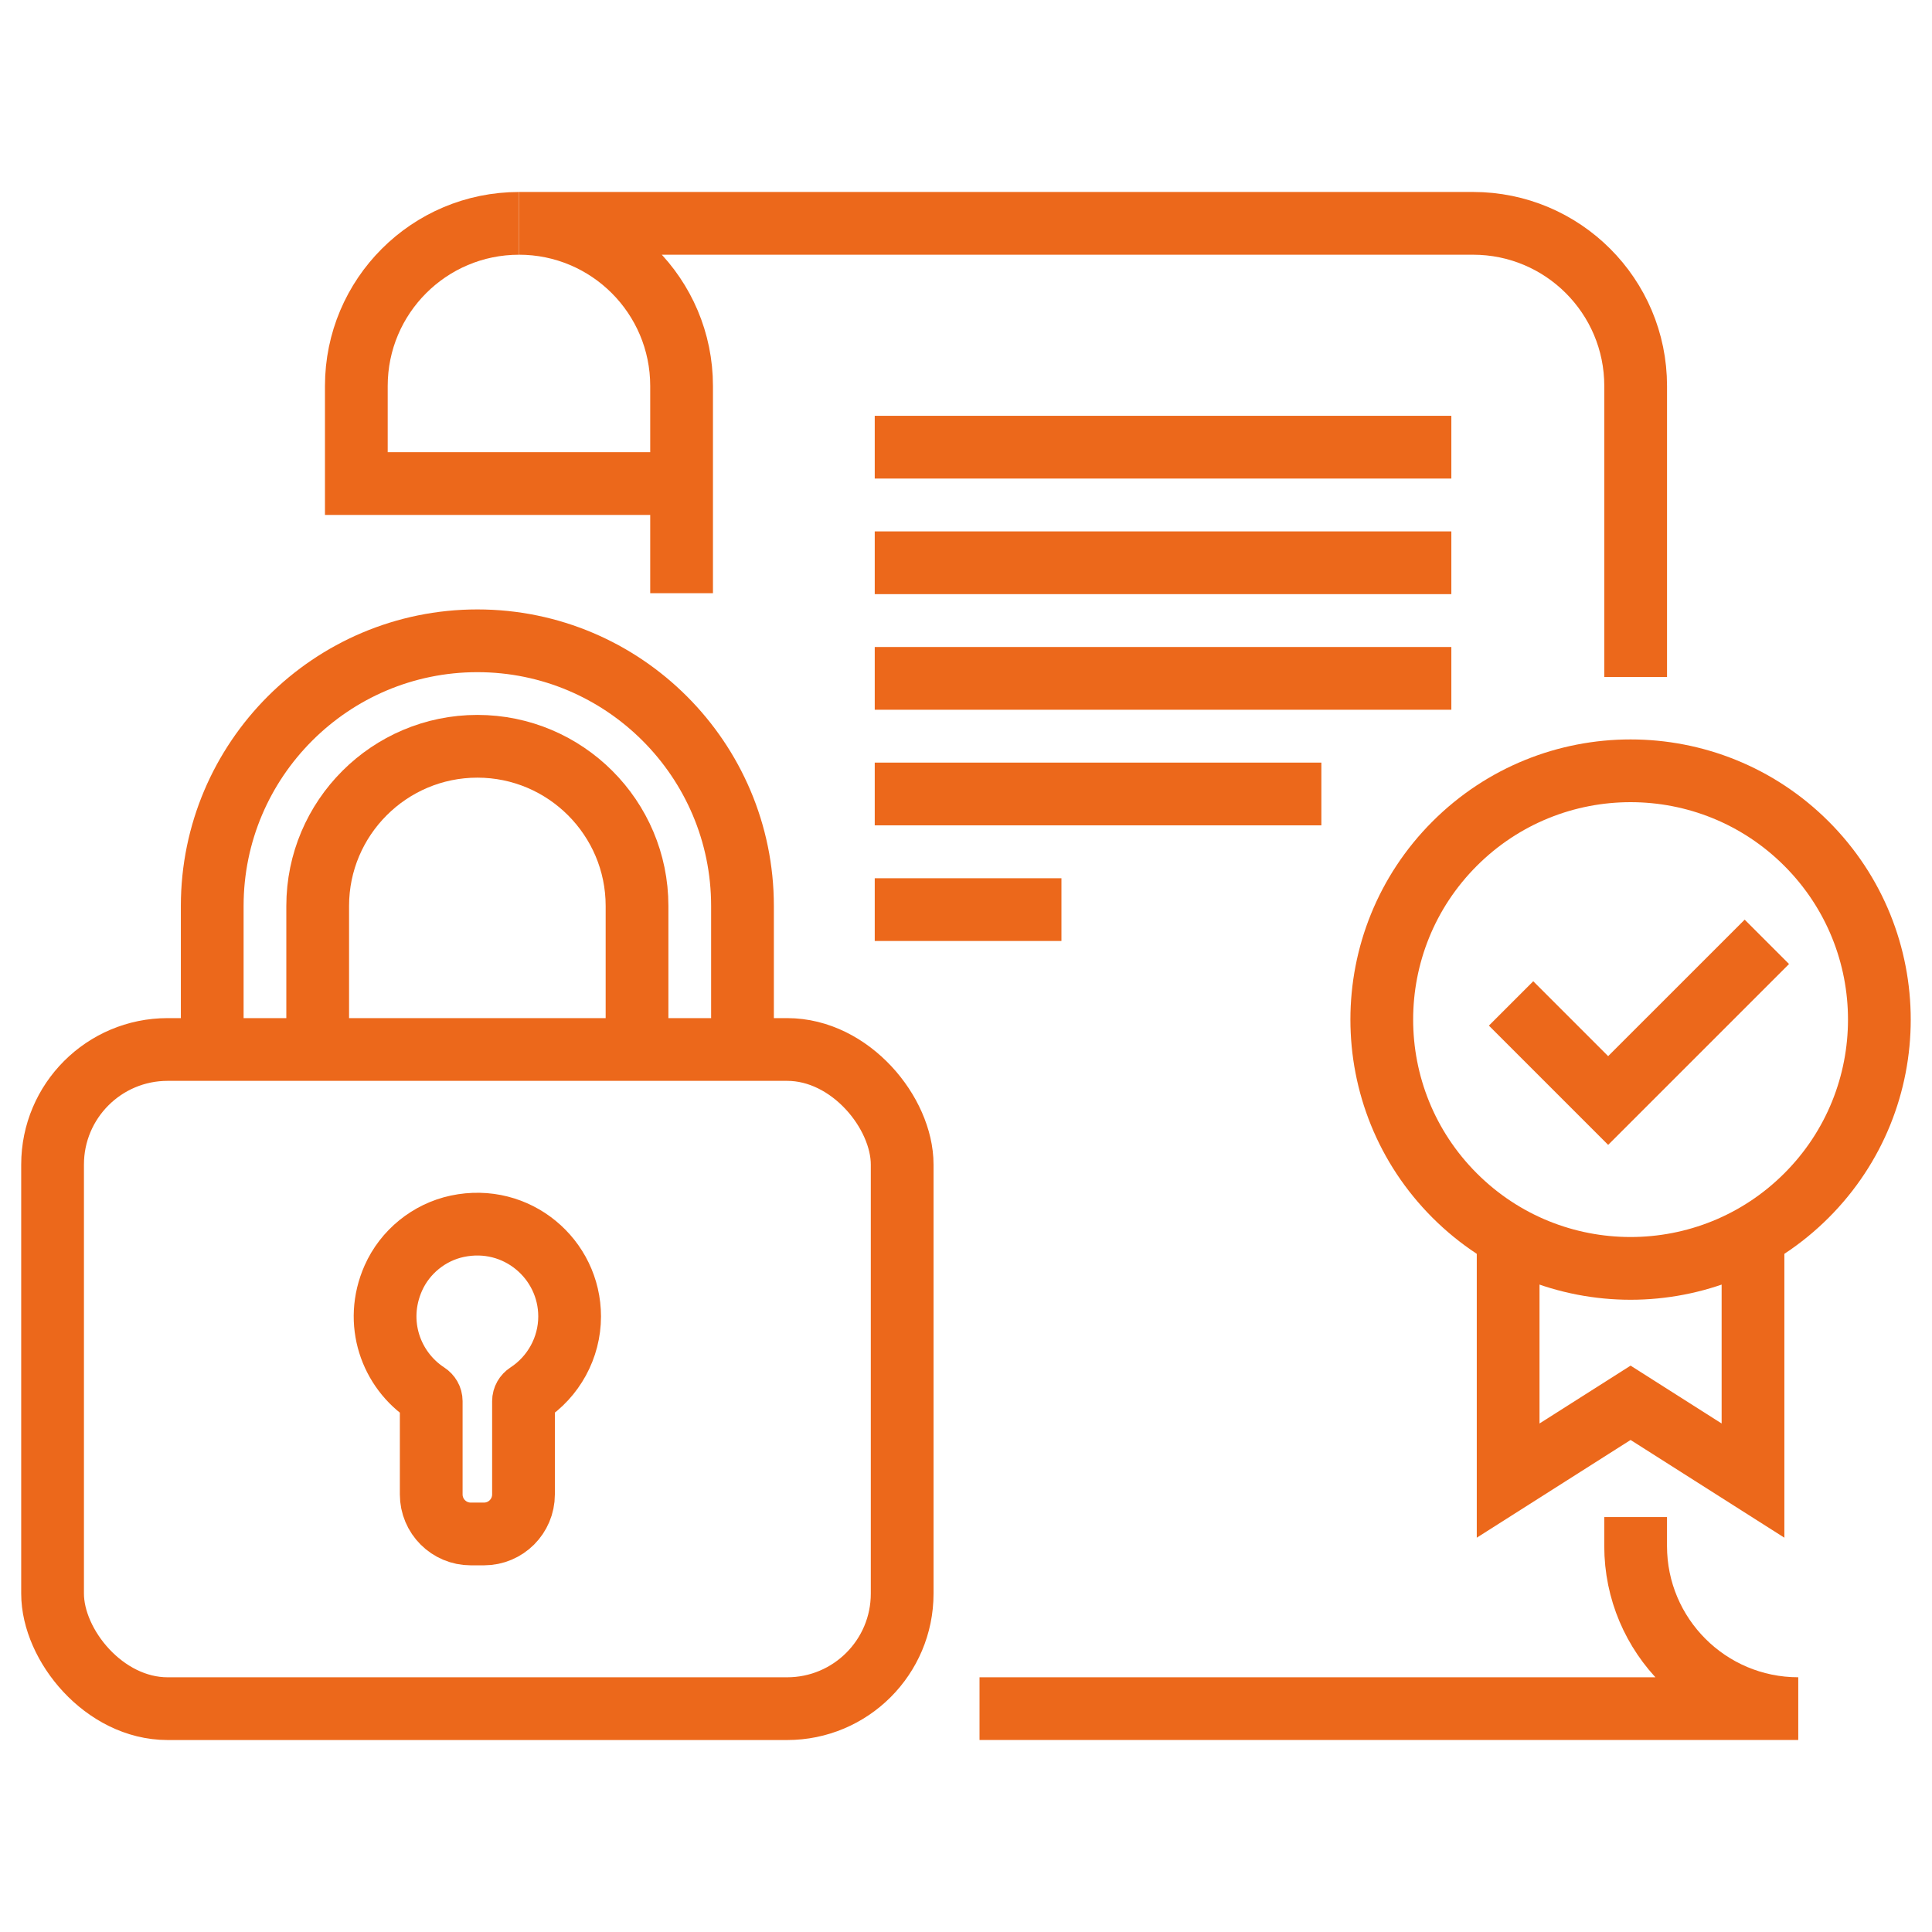 <svg xmlns="http://www.w3.org/2000/svg" id="Warstwa_1" viewBox="0 0 800 800"><defs><style>.cls-1{fill:none;stroke:#ec681b;stroke-miterlimit:10;stroke-width:25.98px;}</style></defs><path class="cls-1" d="M405.6,707.51h339.02c-37.19,0-67.34-30.15-67.34-67.34v-11.99"></path><path class="cls-1" d="M677.29,280.35v-120.53c0-37.19-30.15-67.34-67.34-67.34H214.89c37.19,0,67.34,30.15,67.34,67.34v85.81"></path><path class="cls-1" d="M214.89,92.49c-37.19,0-67.34,30.15-67.34,67.34v40.4h134.68"></path><line class="cls-1" x1="600.97" y1="185.17" x2="362.21" y2="185.17"></line><line class="cls-1" x1="600.97" y1="233.03" x2="362.21" y2="233.03"></line><line class="cls-1" x1="600.97" y1="280.9" x2="362.21" y2="280.9"></line><line class="cls-1" x1="547.15" y1="328.77" x2="362.21" y2="328.77"></line><polyline class="cls-1" points="624.49 512.99 624.49 613.08 675.19 580.87 725.88 613.08 725.88 513.66"></polyline><circle class="cls-1" cx="675.19" cy="422.19" r="103.02" transform="translate(-100.78 601.09) rotate(-45)"></circle><polyline class="cls-1" points="625.7 415.5 665.9 455.7 731.62 389.99"></polyline><line class="cls-1" x1="439.52" y1="376.65" x2="362.21" y2="376.65"></line><rect class="cls-1" x="21.77" y="434.57" width="351.8" height="272.95" rx="47.64" ry="47.64"></rect><g><path class="cls-1" d="M263.78,434.57v-59.44c0-36.46-29.66-66.11-66.11-66.11s-66.12,29.66-66.12,66.11v59.44"></path><path class="cls-1" d="M87.88,434.57v-59.44c0-60.54,49.25-109.79,109.79-109.79s109.78,49.25,109.78,109.79v59.44"></path></g><path class="cls-1" d="M194.94,635.18c-9.05,0-16.38-7.33-16.38-16.38v-38.62c0-1.25-.67-2.38-1.72-3.07-15.02-9.79-22.1-29.52-13.98-47.86,4.83-10.9,14.84-19.01,26.49-21.48,24.67-5.23,46.52,13.55,46.52,37.33,0,12.98-6.67,25.02-17.38,32-1.05,.69-1.72,1.82-1.72,3.08v38.62c0,9.05-7.33,16.38-16.38,16.38h-5.46Z"></path></svg>